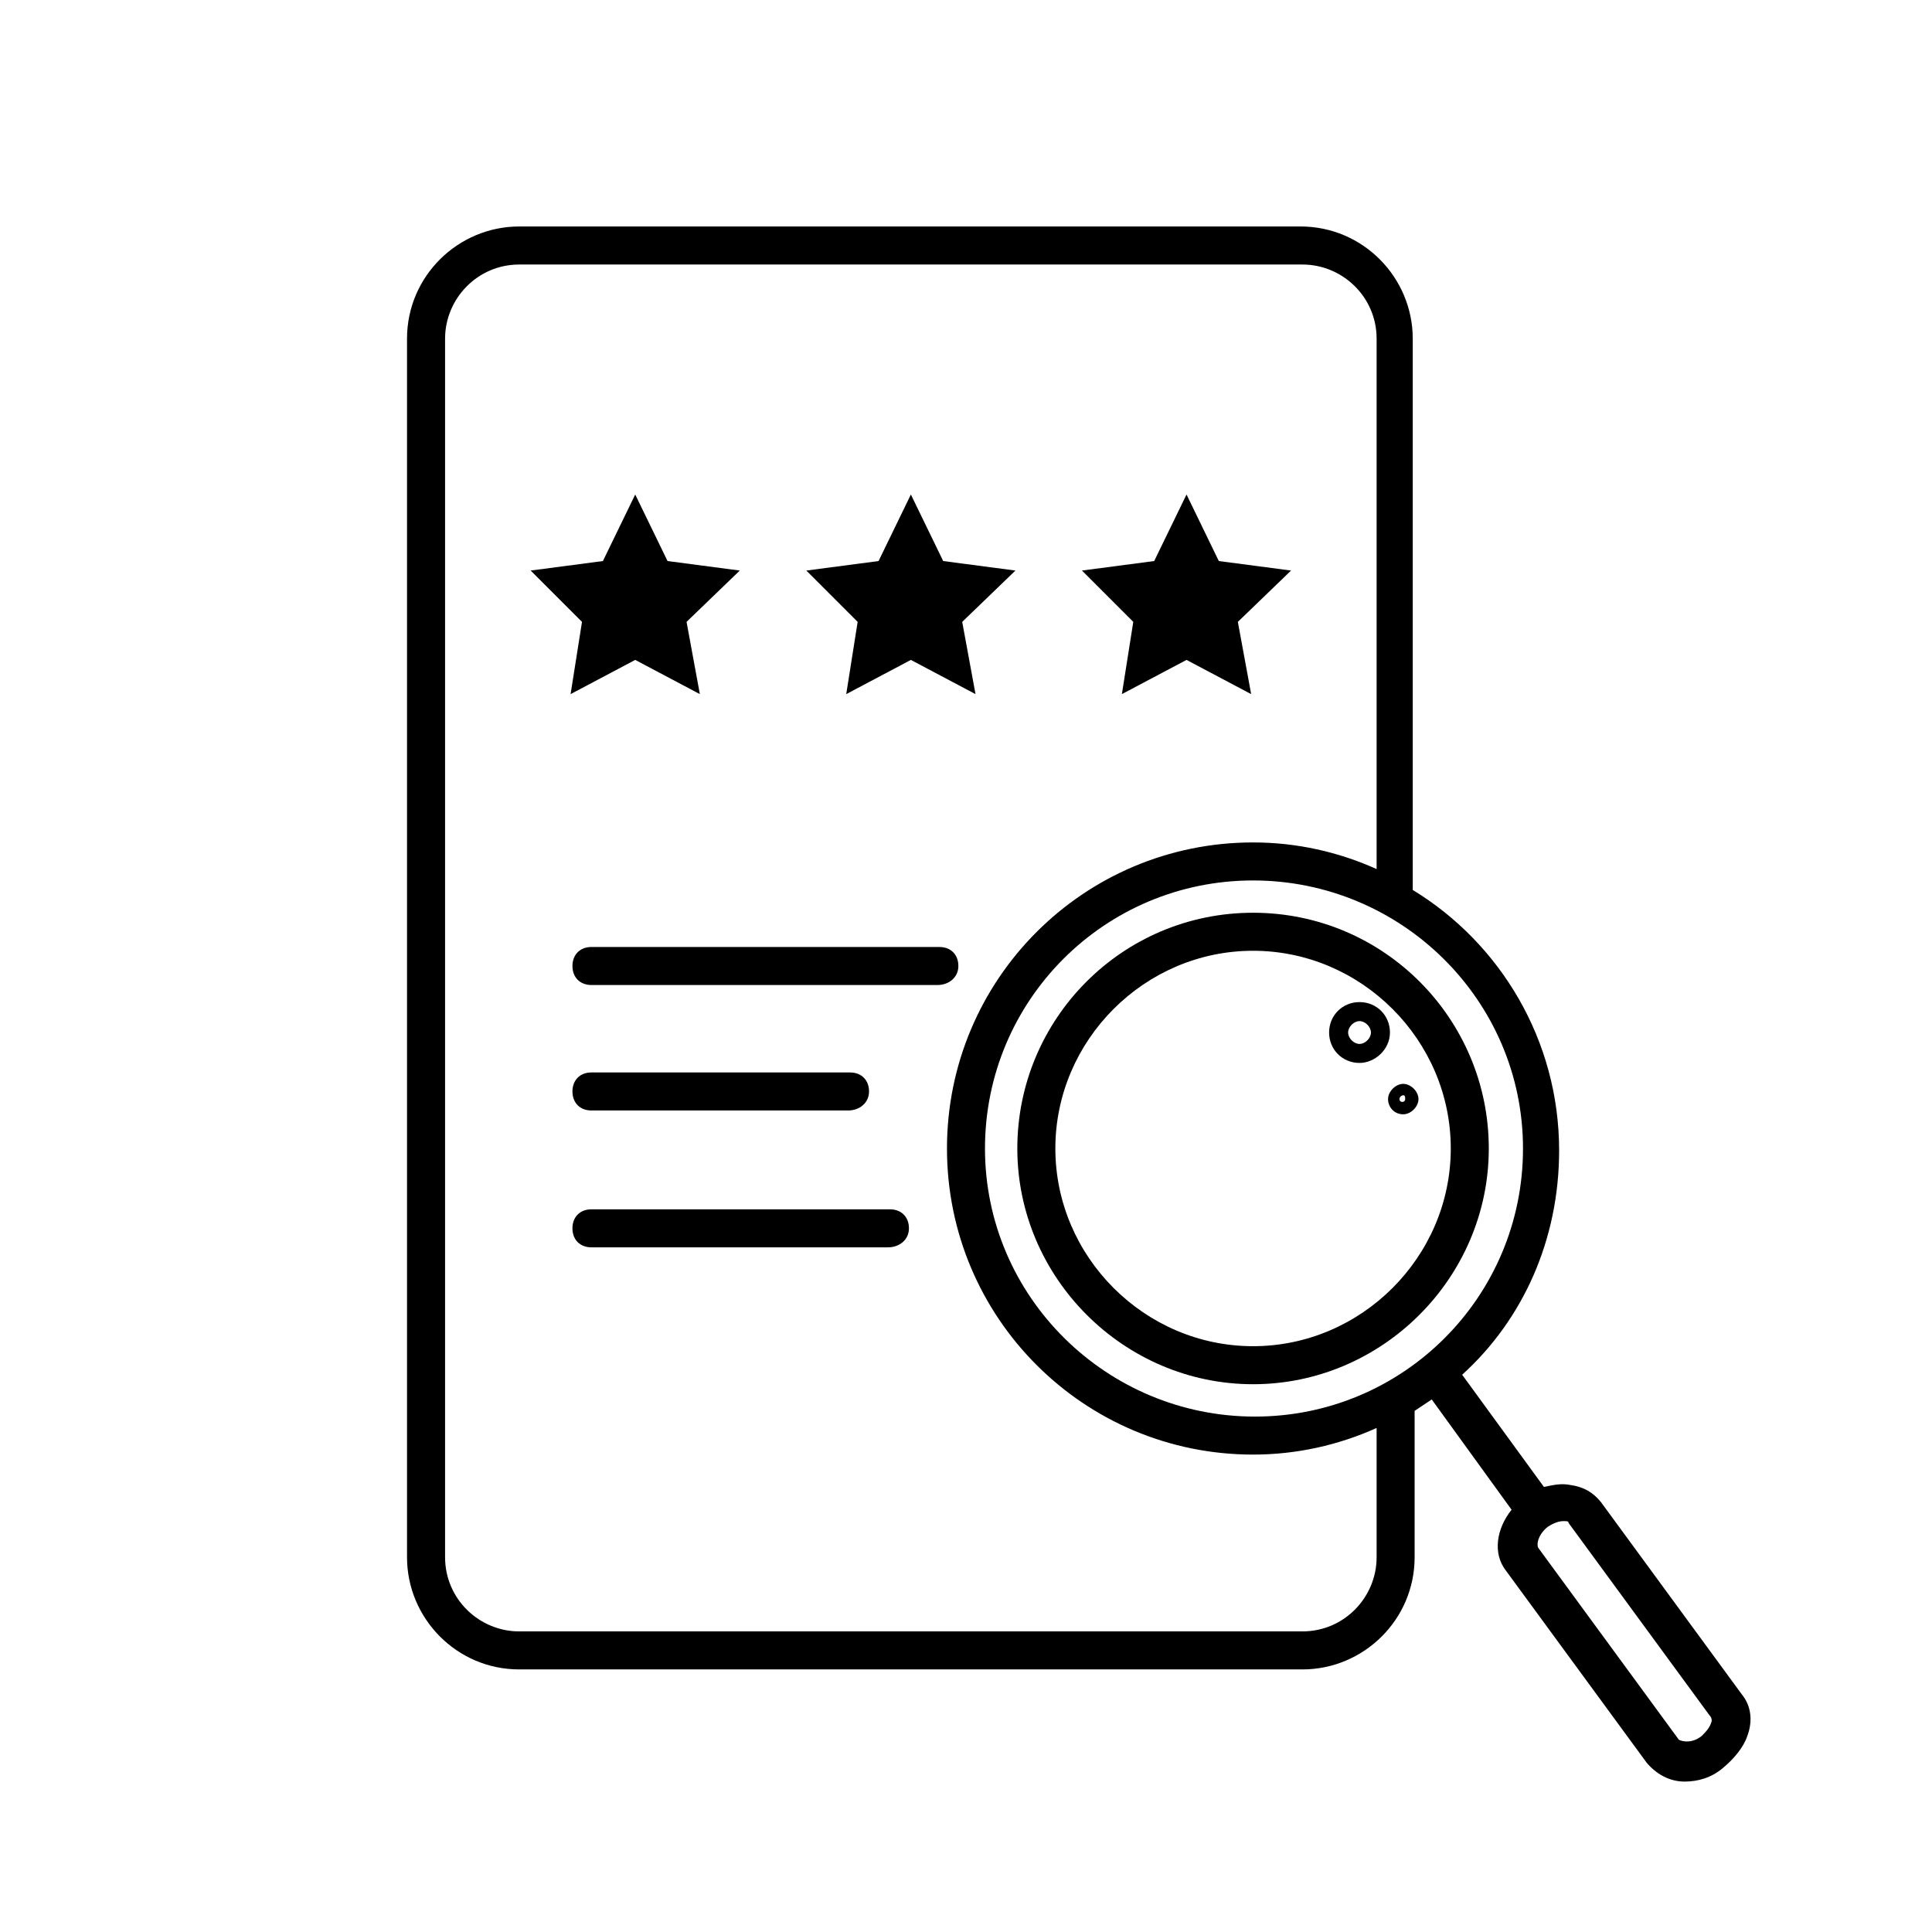 <?xml version="1.0" encoding="UTF-8"?>
<!-- Uploaded to: ICON Repo, www.iconrepo.com, Generator: ICON Repo Mixer Tools -->
<svg fill="#000000" width="800px" height="800px" version="1.1" viewBox="144 144 512 512" xmlns="http://www.w3.org/2000/svg">
 <g>
  <path d="m312.34 275.05 8.566 17.633 19.145 2.519-14.109 13.602 3.527 19.145-17.129-9.066-17.129 9.066 3.023-19.145-13.605-13.602 19.145-2.519z"/>
  <path d="m385.39 275.05 8.566 17.633 19.145 2.519-14.105 13.602 3.523 19.145-17.129-9.066-17.129 9.066 3.023-19.145-13.602-13.602 19.145-2.519z"/>
  <path d="m458.44 275.05 8.562 17.633 19.145 2.519-14.105 13.602 3.527 19.145-17.129-9.066-17.129 9.066 3.019-19.145-13.602-13.602 19.145-2.519z"/>
  <path d="m605.55 592.96-37.281-50.883c-2.016-2.519-4.535-4.031-8.062-4.535-2.519-0.504-4.535 0-7.055 0.504l-21.664-29.727c16.121-14.609 25.695-35.77 25.695-59.449 0-29.223-15.617-54.914-38.793-69.023v-146.1c0-16.121-13.098-29.727-29.727-29.727h-207.07c-16.121 0-29.727 13.098-29.727 29.727v322.94c0 16.121 13.098 29.727 29.727 29.727h207.57c16.121 0 29.727-13.098 29.727-29.727v-38.793c1.512-1.008 3.023-2.016 4.535-3.023l21.16 29.223c-4.031 5.039-5.039 11.586-1.512 16.121l37.281 50.883c2.519 3.023 6.047 5.039 10.078 5.039 3.527 0 7.055-1.008 10.078-3.527 3.023-2.519 5.543-5.543 6.551-8.566 1.504-4.027 1-8.059-1.516-11.082zm-57.941-144.59c0 39.297-31.738 71.039-71.039 71.039-39.293 0-71.539-31.742-71.539-71.039s31.738-71.039 71.039-71.039c39.297 0.004 71.539 31.742 71.539 71.039zm-38.793 108.32c0 10.578-8.566 19.648-19.648 19.648h-207.57c-10.578 0-19.648-8.566-19.648-19.648v-322.94c0-10.578 8.566-19.648 19.648-19.648h207.57c10.578 0 19.648 8.566 19.648 19.648v140.56c-10.078-4.535-21.16-7.055-32.746-7.055-44.84 0-81.113 36.273-81.113 81.113 0 44.84 36.273 81.113 81.113 81.113 11.586 0 22.672-2.519 32.746-7.055zm88.672 43.832c-0.504 1.512-1.512 2.519-2.519 3.527-2.519 2.016-5.039 1.512-6.047 1.008l-37.281-50.883c-0.504-1.008 0-3.527 2.519-5.543 1.512-1.008 3.023-1.512 4.031-1.512h0.504c0.504 0 1.008 0 1.008 0.504l37.281 50.883c1.008 1.008 0.504 2.016 0.504 2.016z"/>
  <path d="m413.6 448.36c0 34.258 28.215 62.473 62.473 62.473 34.258 0 62.473-28.215 62.473-62.473 0-34.258-27.711-62.473-62.473-62.473s-62.473 28.215-62.473 62.473zm114.87 0c0 28.719-23.68 52.395-52.395 52.395-28.719 0-52.395-23.68-52.395-52.395 0-28.719 23.68-52.395 52.395-52.395 28.715 0 52.395 23.68 52.395 52.395z"/>
  <path d="m504.29 425.69c-4.535 0-8.062-3.527-8.062-8.062s3.527-8.062 8.062-8.062 8.062 3.527 8.062 8.062c0 4.539-4.031 8.062-8.062 8.062zm0-11.082c-1.512 0-3.023 1.512-3.023 3.023 0 1.512 1.512 3.023 3.023 3.023 1.512 0 3.023-1.512 3.023-3.023 0-1.512-1.512-3.023-3.023-3.023z"/>
  <path d="m515.88 439.3c-2.519 0-4.031-2.016-4.031-4.031s2.016-4.031 4.031-4.031 4.031 2.016 4.031 4.031-2.016 4.031-4.031 4.031zm0-5.039c-0.504 0-1.008 0.504-1.008 1.008 0 1.008 1.512 1.008 1.512 0 0-0.504 0-1.008-0.504-1.008z"/>
  <path d="m392.44 405.04h-91.695c-3.023 0-5.039-2.016-5.039-5.039 0-3.023 2.016-5.039 5.039-5.039h92.195c3.023 0 5.039 2.016 5.039 5.039 0.004 3.023-2.516 5.039-5.539 5.039z"/>
  <path d="m368.76 438.29h-68.016c-3.023 0-5.039-2.016-5.039-5.039s2.016-5.039 5.039-5.039h68.52c3.023 0 5.039 2.016 5.039 5.039s-2.519 5.039-5.543 5.039z"/>
  <path d="m379.34 474.56h-78.598c-3.023 0-5.039-2.016-5.039-5.039 0-3.023 2.016-5.039 5.039-5.039h79.098c3.023 0 5.039 2.016 5.039 5.039 0 3.023-2.519 5.039-5.539 5.039z"/>
 </g>
</svg>